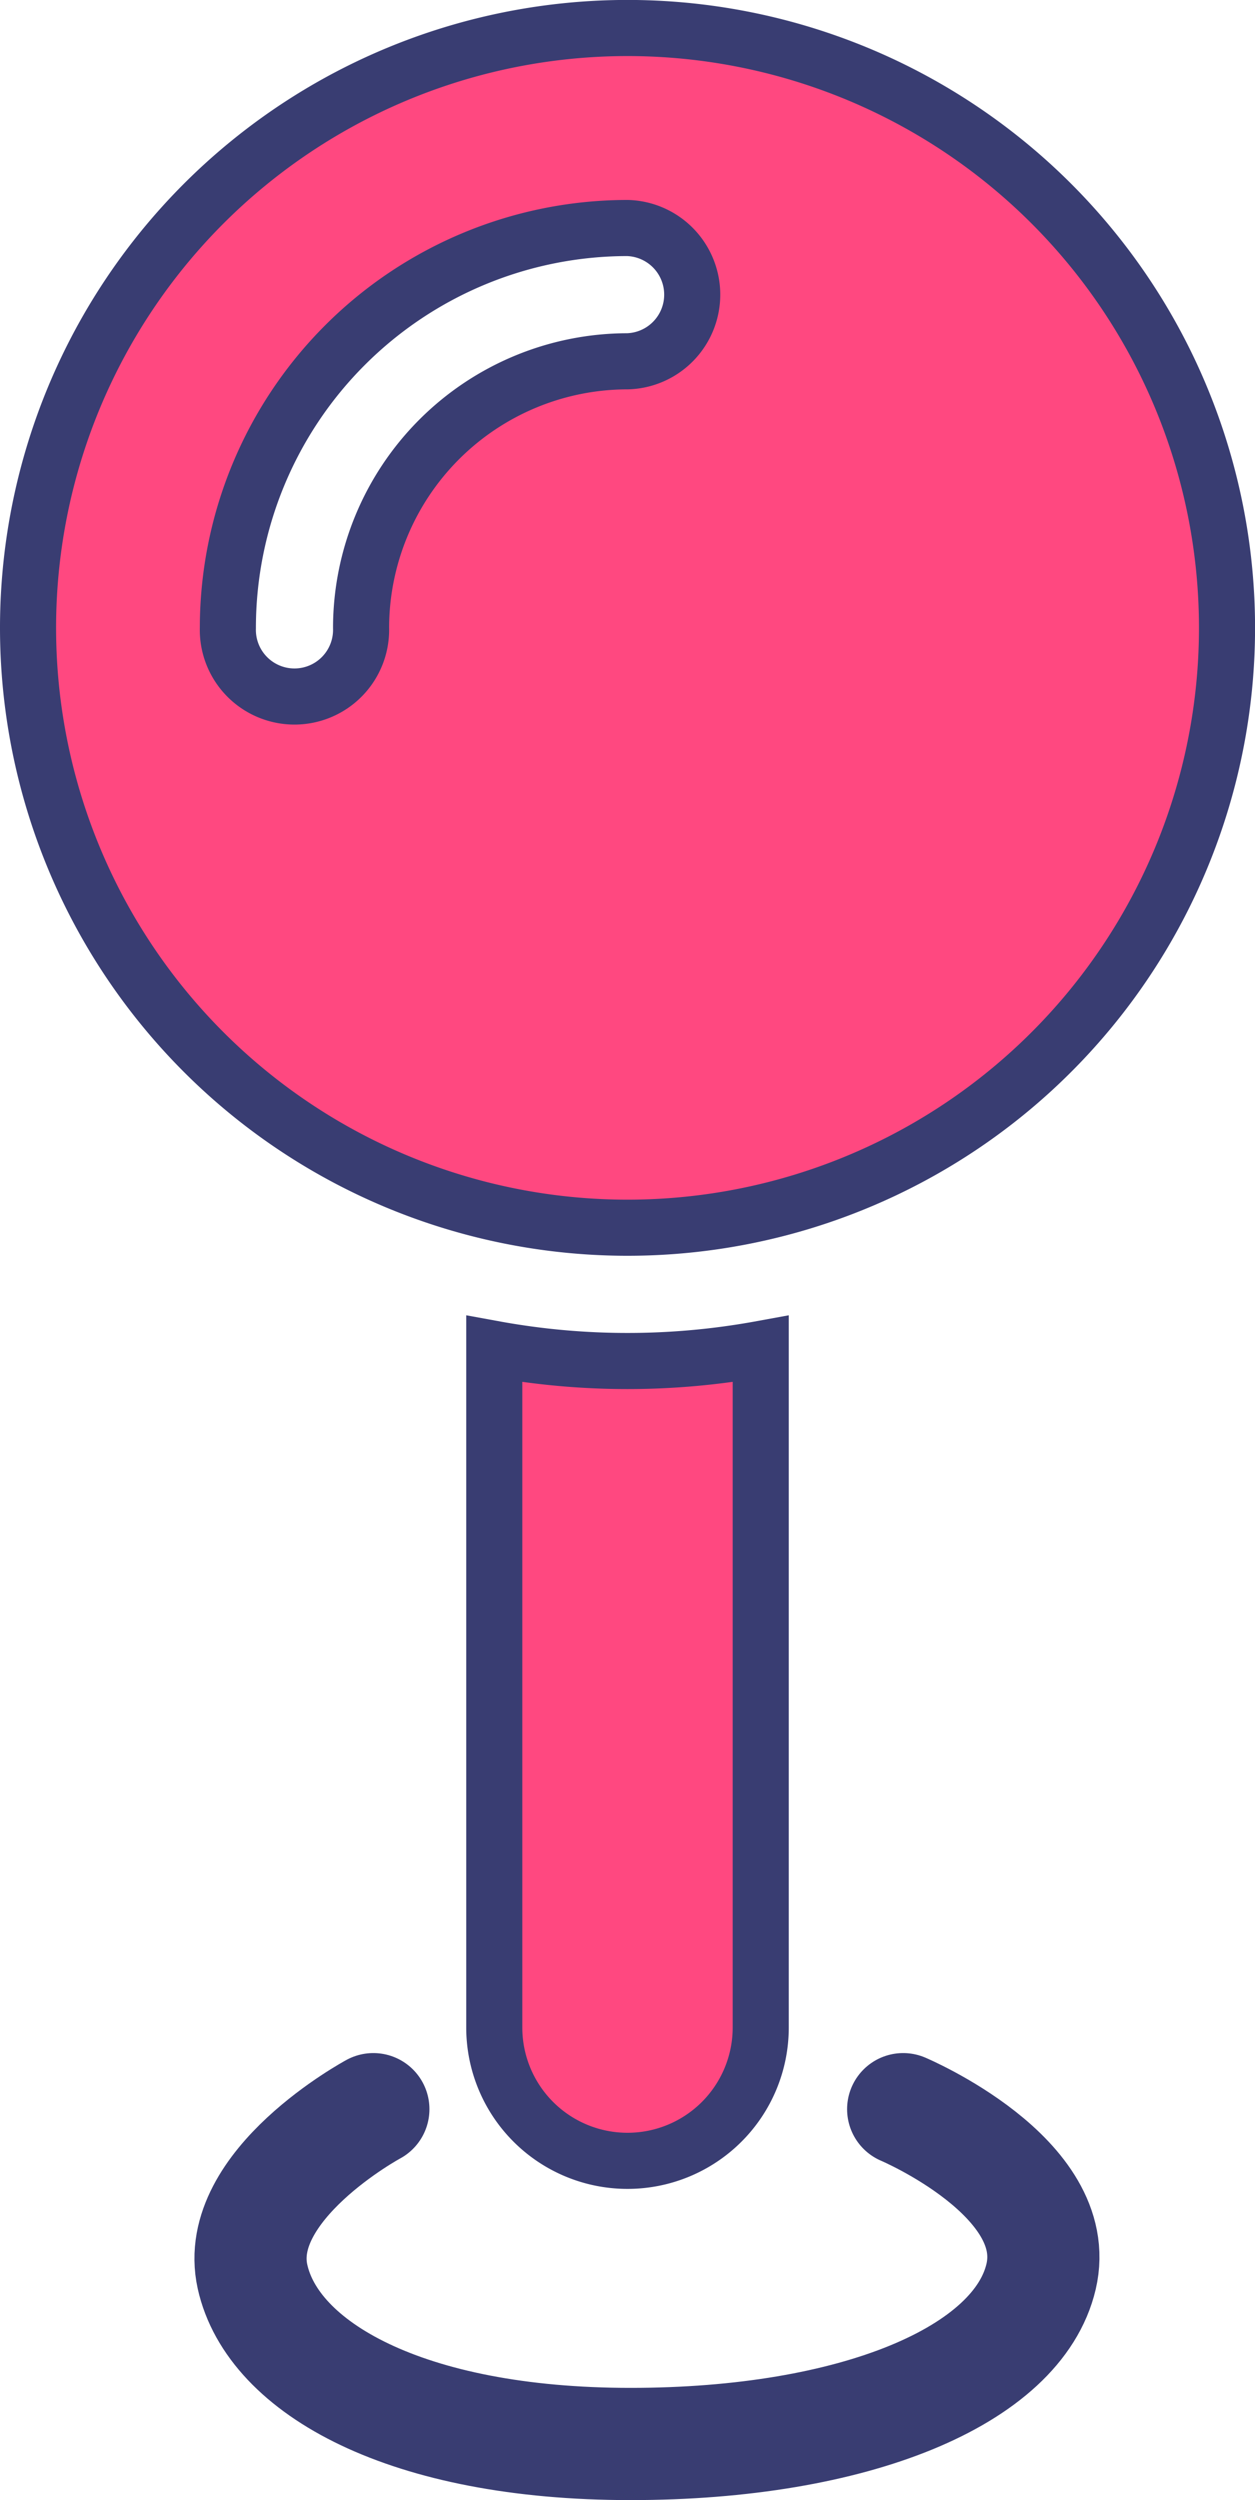 <svg xmlns="http://www.w3.org/2000/svg" width="22.377" height="44.551" viewBox="0 0 22.377 44.551">
  <g id="Group_11684" data-name="Group 11684" transform="translate(-161.123 -1430.5)">
    <path id="Path_88" data-name="Path 88" d="M16,10.689A10.689,10.689,0,1,1,26.689,21.377,10.689,10.689,0,0,1,16,10.689ZM26.689,5.938a1.188,1.188,0,0,0,0-2.375,7.128,7.128,0,0,0-7.126,7.126,1.188,1.188,0,1,0,2.375,0A4.755,4.755,0,0,1,26.689,5.938ZM24.313,35.629V23.537a13.212,13.212,0,0,0,4.751,0V35.629a2.375,2.375,0,0,1-4.751,0Z" transform="translate(145.623 1431)" fill="#ff4880" stroke="#393d72" stroke-width="1"/>
    <path id="Path_89" data-name="Path 89" d="M6479.78,1447.084s-2.514,1.354-2.155,2.983,2.742,2.983,6.74,2.983,6.907-1.215,7.321-2.983-2.459-2.983-2.459-2.983" transform="translate(-6312 21)" fill="none" stroke="#393d72" stroke-linecap="round" stroke-width="2"/>
  </g>
</svg>
